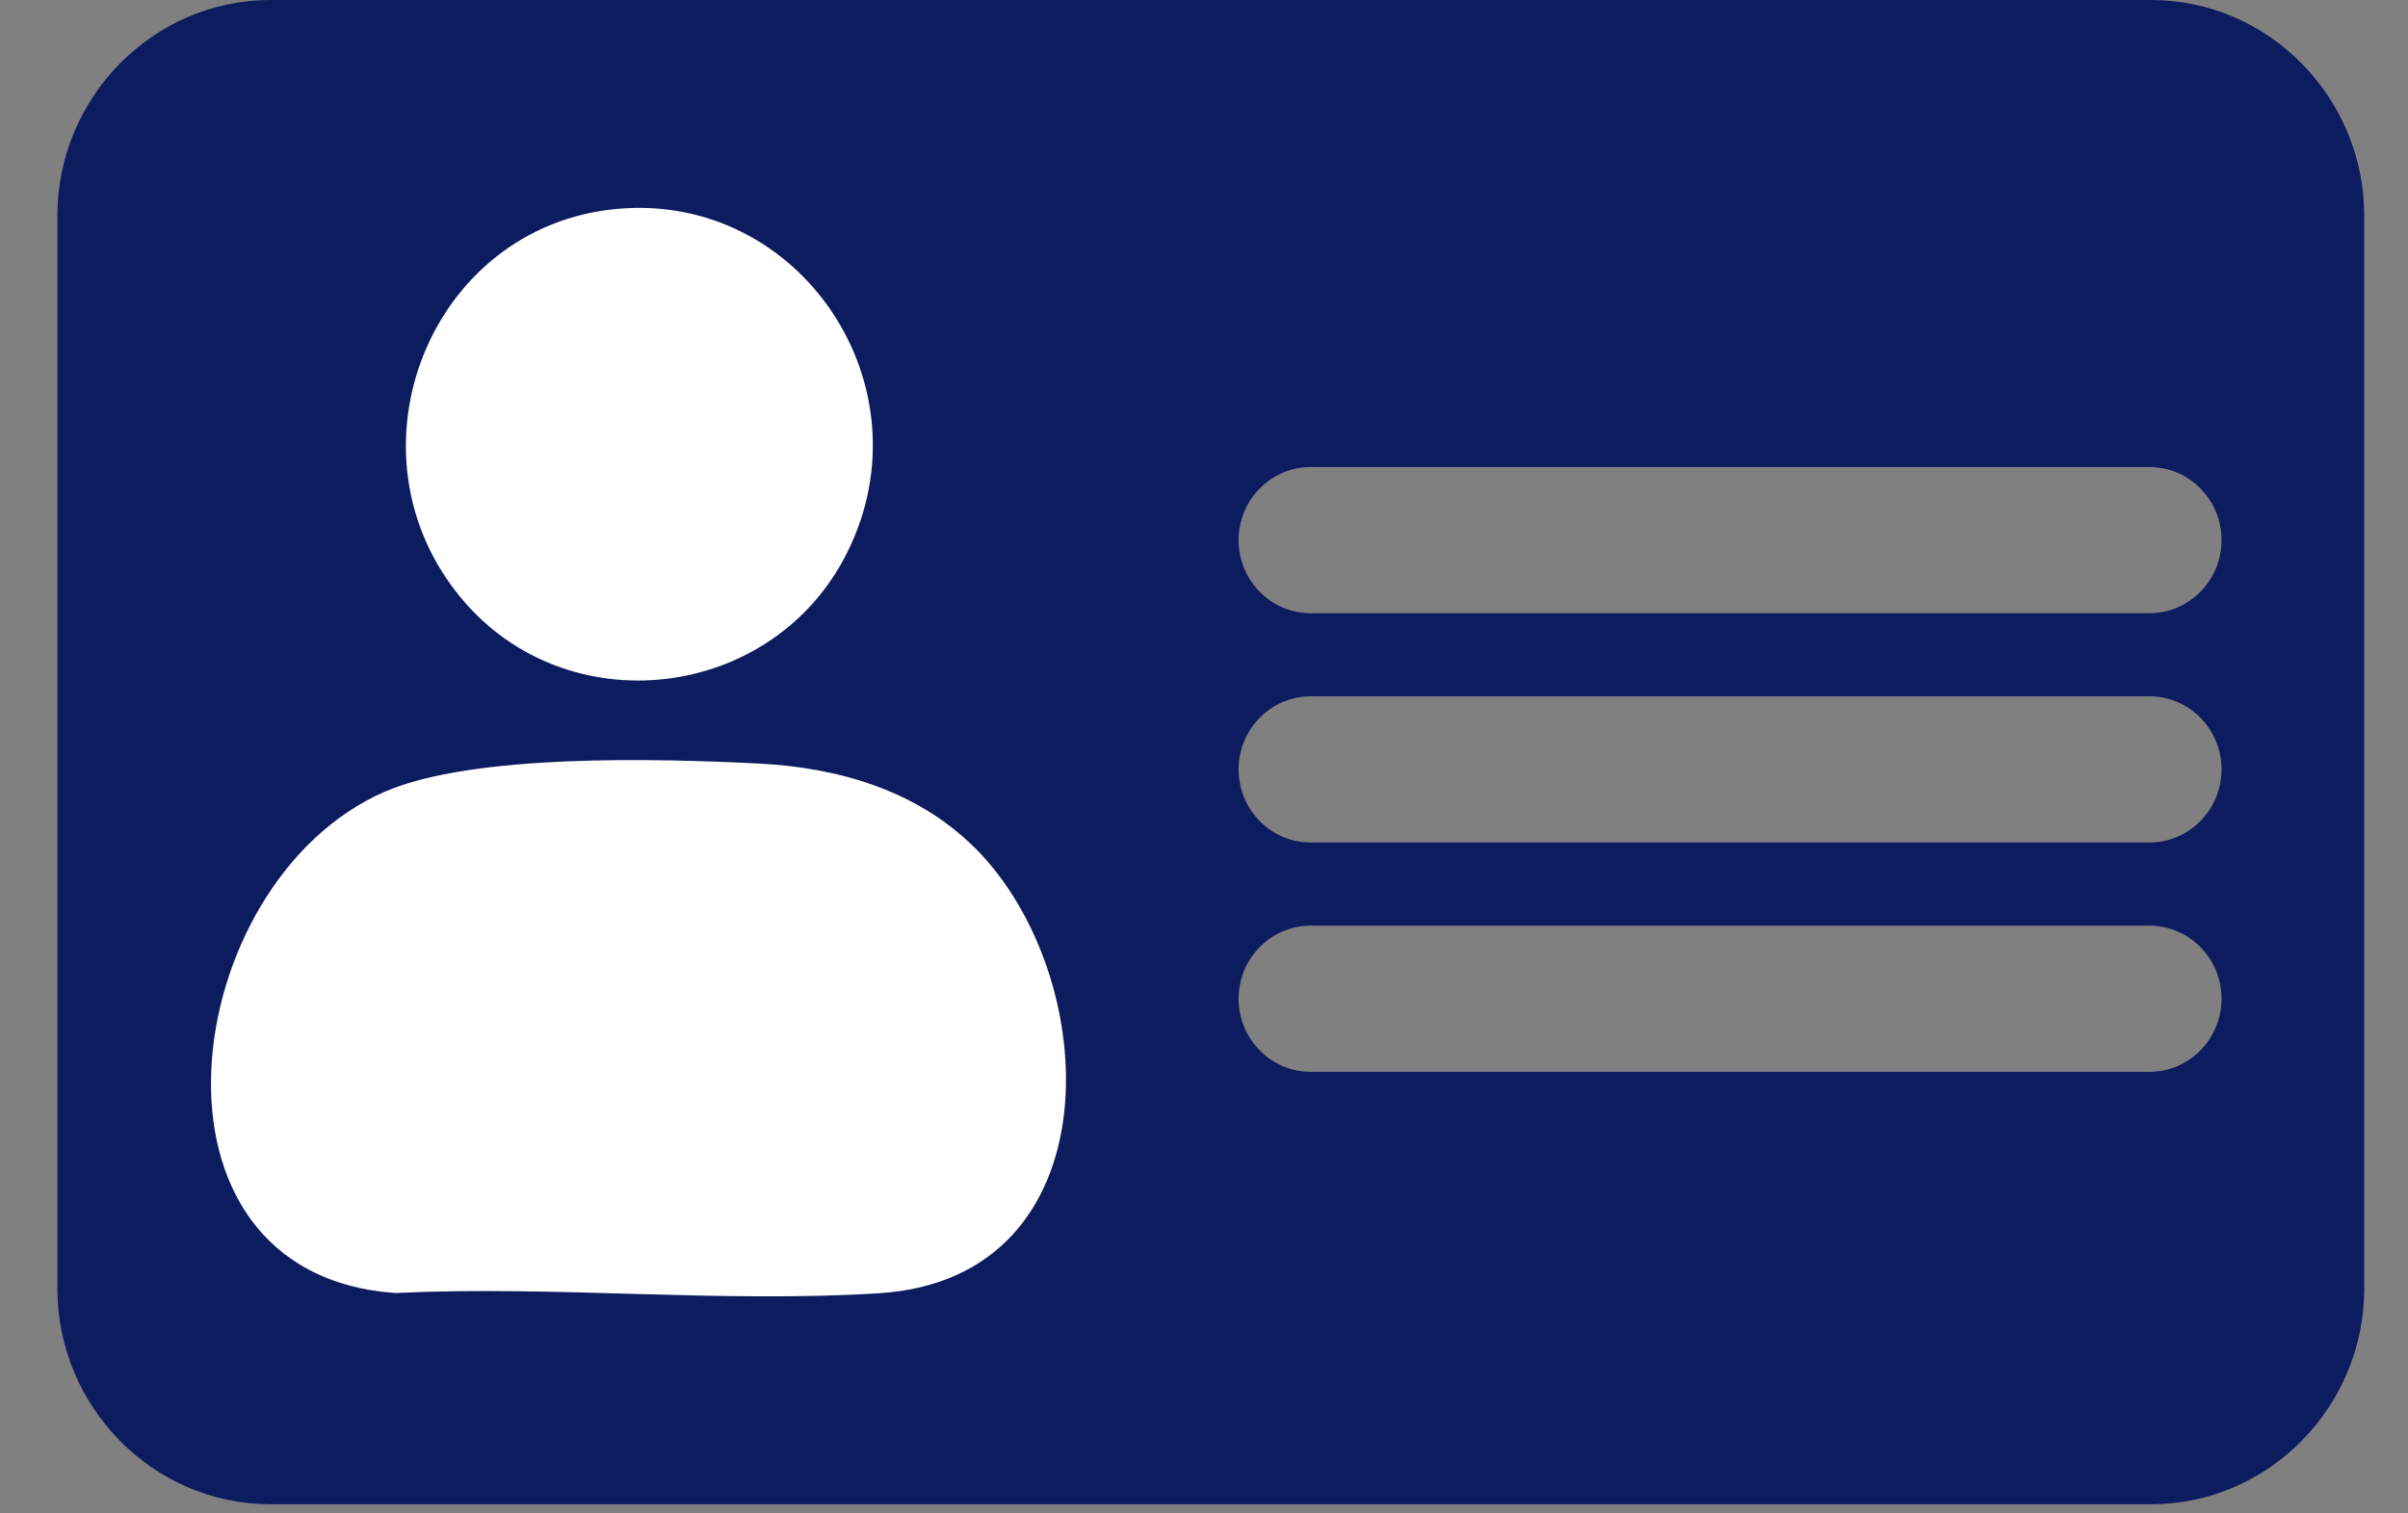 <svg width="35" height="22" viewBox="0 0 35 22" fill="none" xmlns="http://www.w3.org/2000/svg">
<rect x="0" y="0" width="35" height="22" fill="#808080" stroke="none"/>
<g clip-path="url(#clip0_16_478)">
<path d="M31.267 0H3.932C2.228 0 0.834 1.413 0.834 3.139V18.729C0.834 20.455 2.228 21.867 3.932 21.867H31.266C32.97 21.867 34.364 20.455 34.364 18.729V3.139C34.364 1.413 32.97 0 31.266 0H31.267ZM31.241 15.581H19.051C18.472 15.581 18.003 15.104 18.003 14.518C18.003 13.932 18.473 13.456 19.051 13.456H31.241C31.821 13.456 32.29 13.932 32.29 14.518C32.29 15.104 31.82 15.581 31.241 15.581ZM31.241 12.247H19.051C18.472 12.247 18.003 11.771 18.003 11.184C18.003 10.598 18.473 10.122 19.051 10.122H31.241C31.821 10.122 32.29 10.598 32.29 11.184C32.29 11.771 31.82 12.247 31.241 12.247ZM31.241 8.914H19.051C18.472 8.914 18.003 8.438 18.003 7.852C18.003 7.265 18.473 6.789 19.051 6.789H31.241C31.821 6.789 32.29 7.265 32.29 7.852C32.29 8.438 31.82 8.914 31.241 8.914Z" fill="#0D1B5F"/>
<path d="M14.171 12.327C13.333 11.489 12.179 11.156 11.024 11.099C9.581 11.027 6.878 10.95 5.59 11.51C2.588 12.816 1.824 18.522 5.747 18.796C8.051 18.685 10.494 18.945 12.783 18.799C16.2 18.579 16.058 14.214 14.172 12.326L14.171 12.327Z" fill="white"/>
<path d="M8.975 3.036C6.247 3.281 4.942 6.572 6.701 8.692C8.24 10.547 11.226 10.192 12.308 8.044C13.528 5.619 11.637 2.797 8.975 3.036Z" fill="white"/>
</g>
<defs>
<clipPath id="clip0_16_478">
<rect width="33.53" height="21.867" fill="white" transform="translate(0.834)"/>
</clipPath>
</defs>
</svg>
